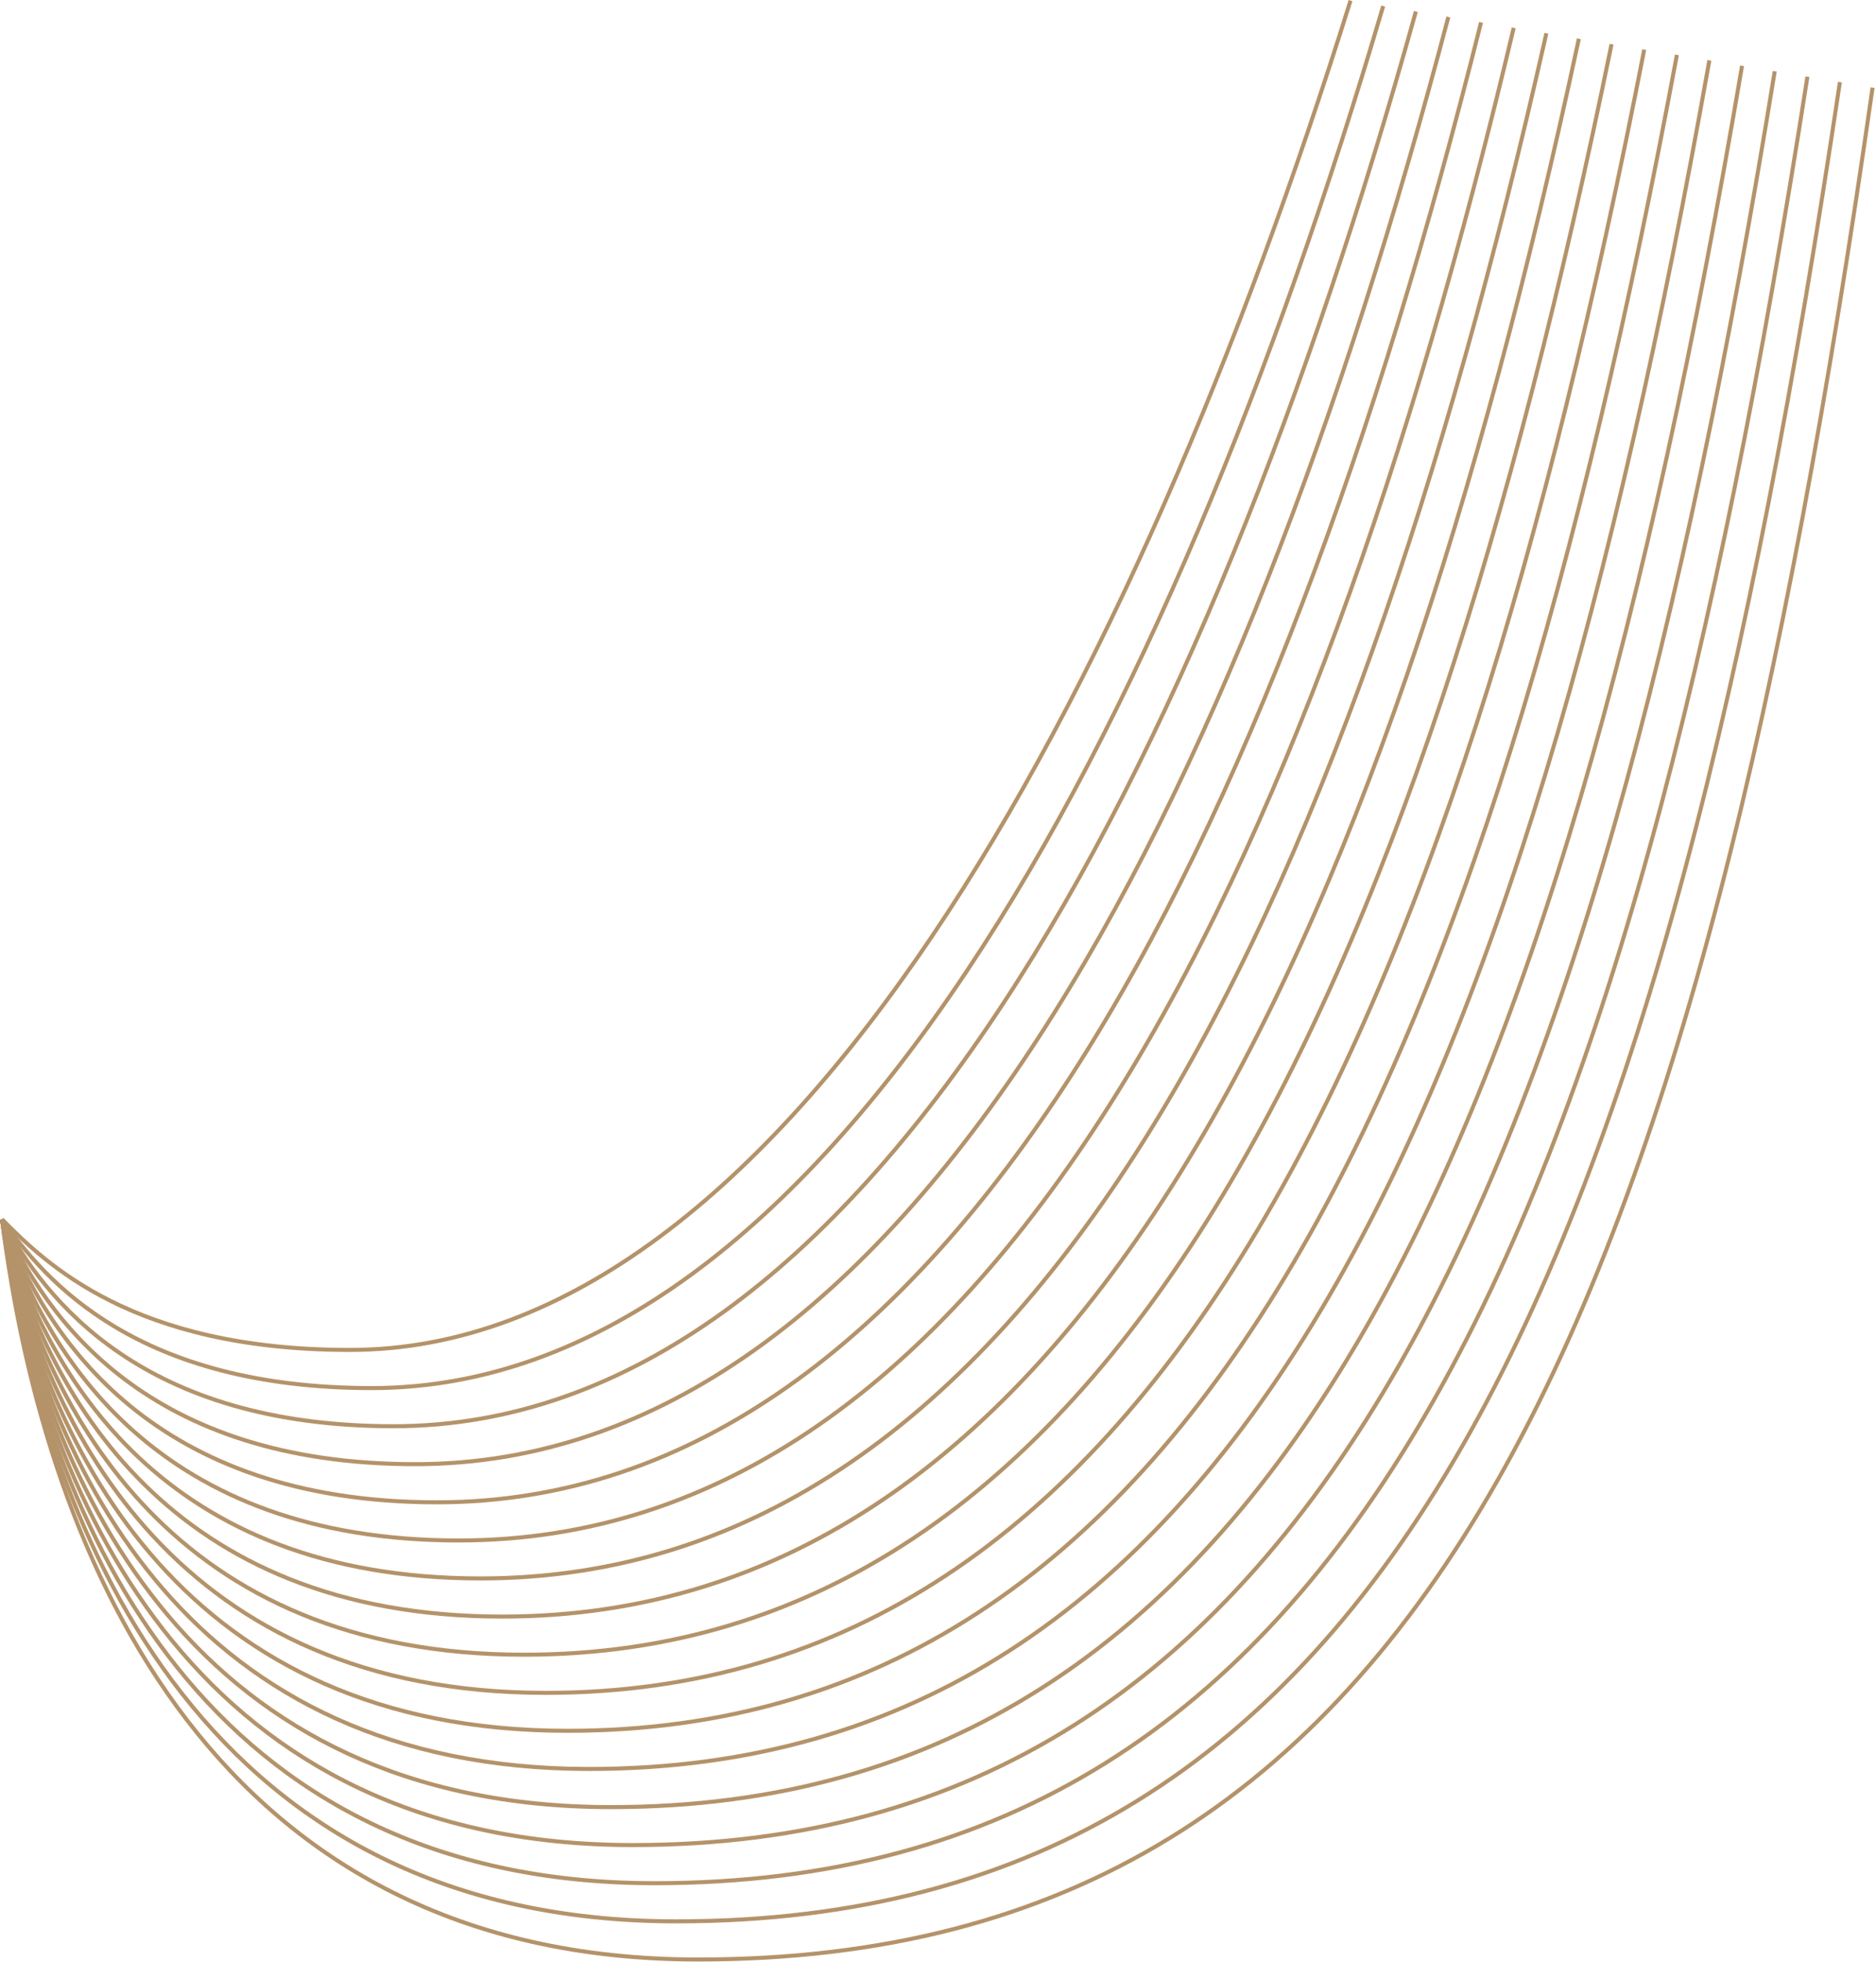 <svg version="1.2" xmlns="http://www.w3.org/2000/svg" viewBox="0 0 930 972" width="930" height="972"><style>.a{fill:none;stroke:#b4936a;stroke-miterlimit:10;stroke-width:2}</style><path fill-rule="evenodd" class="a" d="m1 604.1c21.5 21.6 64.7 64.7 172.5 64.7 215.7 0 388.2-323.4 496-668.5"/><path fill-rule="evenodd" class="a" d="m685.7 3c-106.5 361.2-276.3 684.7-501.4 684.7-115.9 0-161.7-52.6-183.3-83.6"/><path fill-rule="evenodd" class="a" d="m701.9 5.7c-105.2 377.4-272.3 700.9-506.8 700.9-124 0-172.6-62-194.1-102.5"/><path fill-rule="evenodd" class="a" d="m718 8.4c-103.7 393.6-268.2 717-512.1 717-132.1 0-183.4-71.4-204.9-121.3"/><path fill-rule="evenodd" class="a" d="m734.2 11.1c-102.4 409.7-264.2 733.2-517.6 733.2-140.1 0-194-80.9-215.6-140.2"/><path fill-rule="evenodd" class="a" d="m750.4 13.8c-101.1 425.9-260.1 749.4-523 749.4-148.2 0-204.9-90.3-226.4-159.1"/><path fill-rule="evenodd" class="a" d="m766.6 16.5c-99.8 442.1-256.1 765.5-528.4 765.5-156.3 0-215.6-99.7-237.2-177.9"/><path fill-rule="evenodd" class="a" d="m782.7 19.2c-98.4 458.2-252 781.7-533.7 781.7-164.4 0-226.4-109.2-248-196.8"/><path fill-rule="evenodd" class="a" d="m798.9 21.9c-97 474.4-248 797.9-539.1 797.9-172.6 0-237.2-118.6-258.8-215.7"/><path fill-rule="evenodd" class="a" d="m815.1 24.6c-95.7 490.6-244 814.1-544.5 814.1-180.6 0-248-128.1-269.6-234.6"/><path fill-rule="evenodd" class="a" d="m831.3 27.2c-94.4 506.8-239.9 830.3-550 830.3-188.7 0-258.7-137.5-280.3-253.4"/><path fill-rule="evenodd" class="a" d="m847.4 29.9c-93 523-235.8 846.5-555.3 846.5-196.8 0-269.5-146.9-291.1-272.3"/><path fill-rule="evenodd" class="a" d="m863.6 32.6c-91.6 539.2-231.8 862.7-560.7 862.7-204.9 0-280.3-156.4-301.9-291.2"/><path fill-rule="evenodd" class="a" d="m879.8 35.3c-90.3 555.4-227.8 878.8-566.1 878.8-213 0-291.1-165.8-312.7-310"/><path fill-rule="evenodd" class="a" d="m896 38c-89 571.5-223.8 895-571.5 895-221.1 0-301.9-175.2-323.5-328.9"/><path fill-rule="evenodd" class="a" d="m912.1 40.7c-87.6 587.7-219.7 911.2-576.8 911.2-229.2 0-312.7-184.7-334.3-347.8"/><path fill-rule="evenodd" class="a" d="m928.3 43.4c-86.3 603.9-215.6 927.4-582.3 927.4-237.2-0.1-323.4-194.1-345-366.7"/></svg>